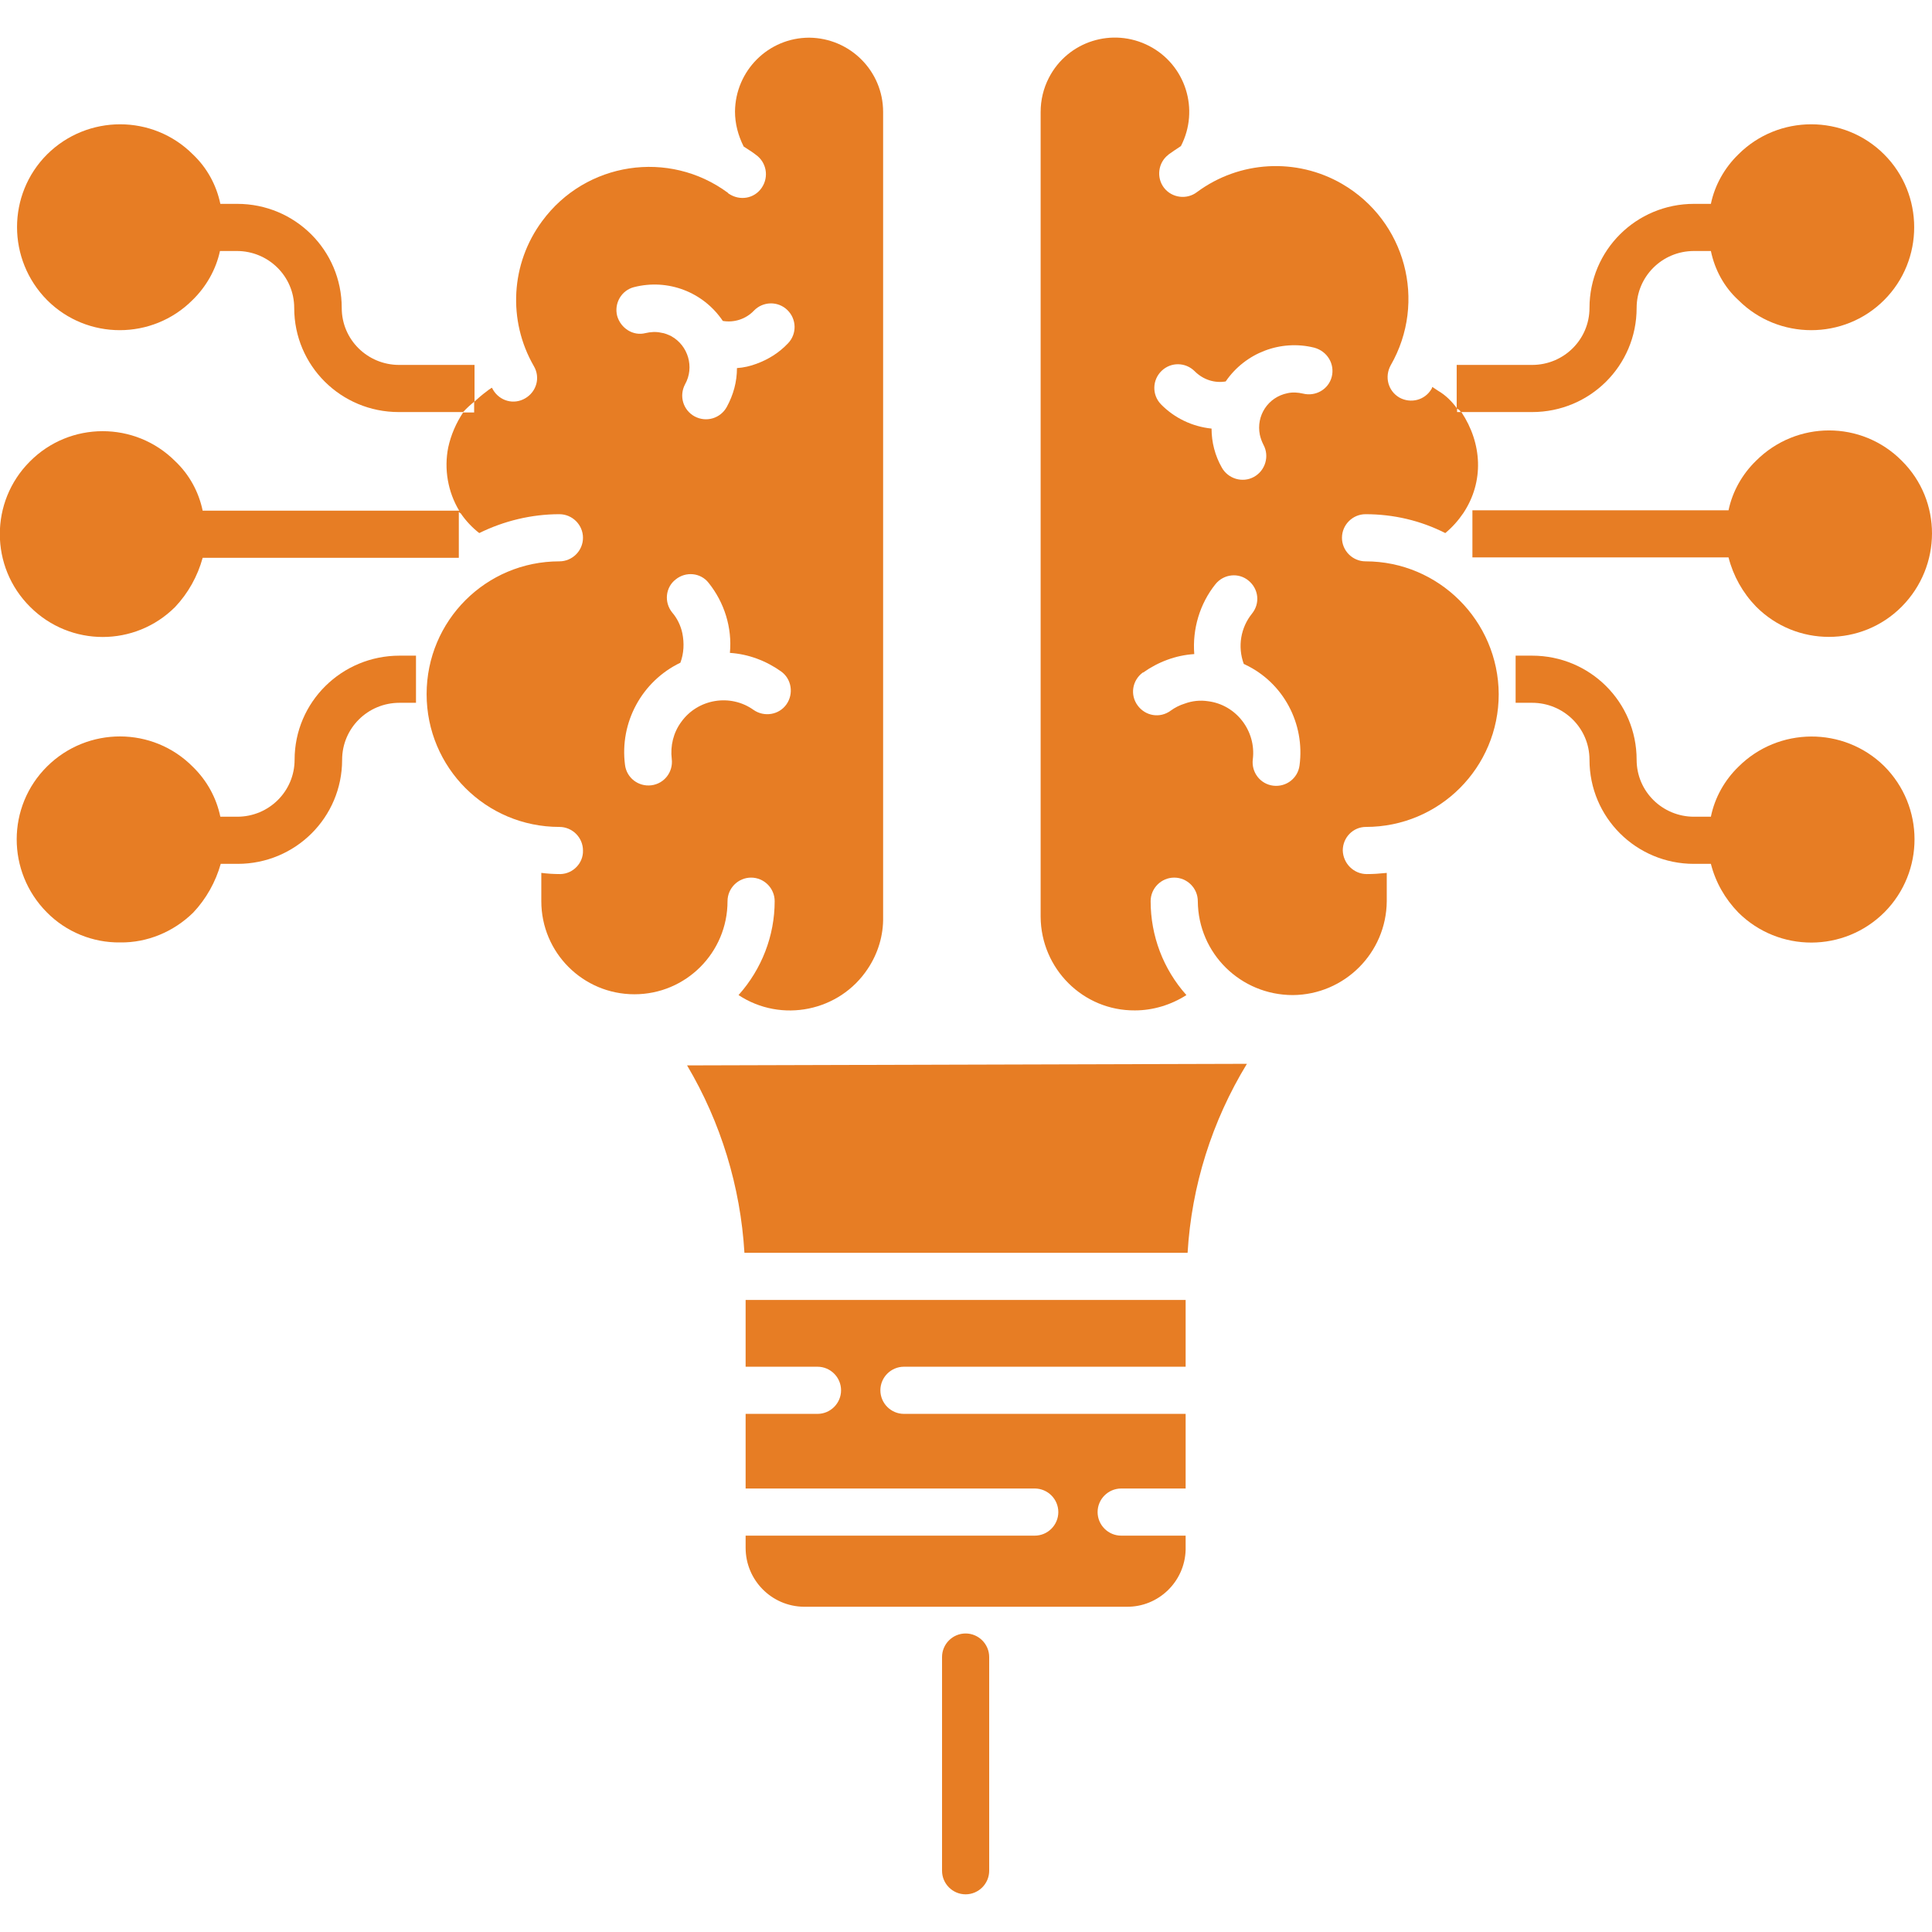 <svg width="60" height="60" viewBox="0 0 60 60" fill="none" xmlns="http://www.w3.org/2000/svg">
<g clip-path="url(#clip0_3254_20)">
<path d="M42.408 17.433C42.006 17.433 41.676 17.104 41.676 16.701C41.676 16.299 42.006 15.969 42.408 15.969C43.275 15.969 44.116 16.165 44.885 16.555C45.105 16.372 45.288 16.165 45.446 15.933C46.093 14.957 46.032 13.773 45.385 12.797H45.251V12.687C45.092 12.468 44.897 12.273 44.665 12.138C44.604 12.102 44.543 12.053 44.482 12.016C44.47 12.041 44.47 12.065 44.458 12.077C44.251 12.431 43.811 12.541 43.458 12.346C43.104 12.138 42.994 11.699 43.189 11.345C44.324 9.369 43.653 6.856 41.676 5.709C40.261 4.891 38.492 4.989 37.174 5.965C36.857 6.209 36.393 6.148 36.149 5.831C35.905 5.513 35.966 5.05 36.284 4.806L36.296 4.794C36.418 4.708 36.54 4.623 36.674 4.537C37.26 3.403 36.82 2.012 35.686 1.426C34.551 0.841 33.16 1.28 32.575 2.414C32.404 2.744 32.318 3.11 32.318 3.476V28.475C32.331 30.086 33.636 31.391 35.246 31.379C35.808 31.379 36.369 31.208 36.845 30.903C36.125 30.098 35.734 29.061 35.734 27.987C35.734 27.584 36.064 27.255 36.467 27.255C36.869 27.255 37.199 27.584 37.199 27.987C37.211 29.61 38.529 30.903 40.151 30.903C41.749 30.891 43.055 29.598 43.067 27.987V27.109C42.823 27.133 42.652 27.145 42.445 27.145C42.042 27.145 41.713 26.816 41.701 26.413C41.701 26.011 42.018 25.681 42.42 25.681C44.702 25.681 46.544 23.839 46.544 21.557C46.532 19.276 44.678 17.433 42.408 17.433ZM40.359 23.766C40.31 24.168 39.944 24.449 39.541 24.4C39.139 24.351 38.858 23.985 38.907 23.583C39.017 22.704 38.394 21.887 37.516 21.777C37.272 21.74 37.028 21.765 36.796 21.85C36.637 21.899 36.491 21.972 36.357 22.07C36.027 22.314 35.576 22.241 35.332 21.911C35.088 21.582 35.161 21.13 35.49 20.886C35.49 20.886 35.49 20.886 35.503 20.886C35.966 20.557 36.515 20.349 37.089 20.313C37.028 19.532 37.26 18.751 37.748 18.141C38.004 17.824 38.468 17.775 38.773 18.031C39.09 18.288 39.139 18.739 38.882 19.056C38.529 19.495 38.431 20.081 38.626 20.618C38.638 20.63 38.663 20.63 38.675 20.642C39.858 21.203 40.529 22.472 40.359 23.766ZM41.359 11.699C41.261 12.09 40.859 12.321 40.468 12.224C40.31 12.187 40.139 12.175 39.98 12.212C39.383 12.334 39.004 12.907 39.126 13.505C39.151 13.615 39.187 13.712 39.236 13.81C39.431 14.164 39.297 14.615 38.943 14.81C38.59 15.006 38.138 14.871 37.943 14.518C37.735 14.152 37.626 13.737 37.626 13.31C37.028 13.249 36.467 12.98 36.052 12.553C35.771 12.26 35.783 11.797 36.076 11.516C36.369 11.236 36.82 11.248 37.101 11.528C37.357 11.785 37.711 11.907 38.065 11.846C38.675 10.955 39.773 10.54 40.81 10.796C41.225 10.906 41.457 11.309 41.359 11.699Z" fill="#E77D24"/>
<path d="M29.988 50.729C29.585 50.729 29.256 51.058 29.256 51.461V58.098C29.256 58.501 29.585 58.83 29.988 58.83C30.39 58.83 30.72 58.501 30.72 58.098V51.461C30.72 51.058 30.39 50.729 29.988 50.729Z" fill="#E77D24"/>
<path d="M54.535 14.31C54.108 14.725 53.803 15.262 53.681 15.848H45.727V17.311H53.681C53.828 17.885 54.121 18.41 54.535 18.837C55.78 20.093 57.817 20.093 59.062 18.837C60.306 17.58 60.319 15.555 59.062 14.31C57.817 13.053 55.792 13.053 54.535 14.31Z" fill="#E77D24"/>
<path d="M53.987 23.814C53.56 24.229 53.255 24.766 53.133 25.364H52.608C51.632 25.364 50.827 24.583 50.827 23.595C50.827 21.801 49.375 20.362 47.581 20.362H47.069V21.826H47.581C48.557 21.826 49.363 22.607 49.363 23.595C49.363 25.388 50.814 26.828 52.608 26.828H53.133C53.279 27.401 53.572 27.914 53.987 28.341C55.243 29.585 57.269 29.585 58.525 28.329C59.77 27.072 59.77 25.047 58.513 23.79C57.256 22.558 55.231 22.57 53.987 23.814Z" fill="#E77D24"/>
<path d="M45.373 12.797H47.581C49.375 12.797 50.827 11.358 50.827 9.564C50.827 8.588 51.62 7.795 52.608 7.795H53.133C53.255 8.381 53.547 8.918 53.987 9.32C55.231 10.565 57.269 10.565 58.513 9.32C59.758 8.076 59.758 6.038 58.513 4.794C57.269 3.549 55.231 3.549 53.987 4.794C53.56 5.209 53.255 5.745 53.133 6.331H52.608C50.815 6.331 49.363 7.771 49.363 9.564C49.363 10.54 48.569 11.333 47.581 11.333H45.239V12.688C45.361 12.736 45.349 12.797 45.373 12.797Z" fill="#E77D24"/>
<path d="M22.594 27.987C22.594 27.584 22.924 27.255 23.326 27.255C23.729 27.255 24.058 27.584 24.058 27.987C24.058 29.061 23.656 30.098 22.936 30.903C24.266 31.781 26.072 31.415 26.95 30.085C27.267 29.61 27.438 29.048 27.426 28.475V3.476C27.426 2.207 26.401 1.182 25.132 1.17C23.863 1.17 22.838 2.195 22.826 3.464C22.826 3.842 22.924 4.208 23.095 4.55C23.217 4.635 23.351 4.708 23.473 4.806C23.802 5.038 23.888 5.489 23.656 5.831C23.424 6.172 22.973 6.245 22.631 6.014C22.619 6.001 22.607 6.001 22.607 5.989C20.776 4.635 18.19 5.025 16.836 6.868C15.86 8.185 15.762 9.954 16.579 11.37C16.787 11.723 16.665 12.163 16.311 12.37C15.957 12.578 15.518 12.456 15.31 12.102C15.298 12.077 15.286 12.053 15.274 12.041C15.213 12.077 15.164 12.114 15.103 12.163C14.969 12.26 14.847 12.37 14.725 12.48V12.809H14.383C14.164 13.139 14.005 13.505 13.92 13.895C13.786 14.566 13.908 15.274 14.261 15.86H6.294C6.172 15.274 5.879 14.737 5.44 14.322C4.196 13.078 2.17 13.078 0.926 14.334C-0.318 15.579 -0.318 17.604 0.938 18.849C2.183 20.093 4.196 20.093 5.44 18.849C5.843 18.422 6.136 17.897 6.294 17.324H14.249V15.896C14.249 15.908 14.298 15.933 14.31 15.945C14.469 16.177 14.664 16.384 14.883 16.555C15.652 16.177 16.506 15.969 17.372 15.969C17.775 15.969 18.105 16.299 18.105 16.701C18.105 17.104 17.775 17.433 17.372 17.433C15.091 17.433 13.249 19.276 13.249 21.557C13.249 23.839 15.091 25.681 17.372 25.681C17.775 25.681 18.105 26.01 18.105 26.413C18.117 26.803 17.799 27.133 17.409 27.145H17.397C17.202 27.145 17.006 27.133 16.811 27.108V27.987C16.811 29.585 18.105 30.878 19.703 30.878C21.301 30.878 22.594 29.585 22.594 27.987ZM19.166 9.808C19.068 9.418 19.3 9.015 19.691 8.917C20.74 8.649 21.838 9.064 22.448 9.967C22.802 10.028 23.168 9.906 23.412 9.649C23.692 9.357 24.156 9.344 24.449 9.625C24.742 9.906 24.754 10.369 24.473 10.662L24.461 10.674C24.193 10.955 23.863 11.162 23.497 11.296C23.302 11.37 23.095 11.418 22.887 11.431C22.887 11.858 22.777 12.26 22.57 12.639C22.375 12.992 21.936 13.127 21.57 12.931C21.216 12.736 21.081 12.297 21.277 11.931C21.57 11.406 21.374 10.735 20.85 10.442C20.752 10.394 20.642 10.345 20.532 10.333C20.374 10.296 20.203 10.308 20.044 10.345C19.666 10.442 19.276 10.198 19.166 9.808ZM21.155 22.423C20.911 22.753 20.813 23.168 20.862 23.57C20.911 23.973 20.63 24.339 20.227 24.388C19.825 24.437 19.459 24.156 19.41 23.753C19.239 22.436 19.935 21.155 21.13 20.581C21.24 20.288 21.252 19.971 21.191 19.666C21.142 19.434 21.033 19.203 20.874 19.02C20.618 18.702 20.667 18.239 20.984 17.995C21.301 17.738 21.765 17.787 22.009 18.104C22.497 18.715 22.741 19.495 22.668 20.276C23.241 20.313 23.79 20.52 24.254 20.85C24.583 21.081 24.656 21.545 24.424 21.874C24.193 22.204 23.729 22.277 23.4 22.045C22.68 21.533 21.667 21.704 21.155 22.423Z" fill="#E77D24"/>
<path d="M9.149 23.595C9.149 24.571 8.356 25.364 7.368 25.364H6.843C6.721 24.778 6.428 24.241 5.989 23.814C4.745 22.558 2.719 22.558 1.463 23.802C0.206 25.047 0.206 27.072 1.45 28.329C2.048 28.939 2.878 29.28 3.732 29.268C4.574 29.28 5.391 28.939 6.001 28.341C6.404 27.914 6.697 27.389 6.855 26.828H7.38C9.173 26.828 10.625 25.388 10.625 23.595C10.625 22.619 11.418 21.826 12.407 21.826H12.919V20.362H12.407C10.613 20.362 9.149 21.801 9.149 23.595Z" fill="#E77D24"/>
<path d="M14.737 12.468V11.333H12.394C11.418 11.333 10.613 10.552 10.613 9.564C10.613 7.771 9.161 6.331 7.368 6.331H6.843C6.721 5.745 6.428 5.209 5.989 4.794C4.745 3.549 2.719 3.549 1.463 4.794C0.218 6.038 0.218 8.063 1.463 9.32C2.707 10.565 4.732 10.565 5.977 9.32C6.404 8.905 6.709 8.368 6.831 7.795H7.356C8.332 7.795 9.137 8.576 9.137 9.564C9.137 11.358 10.589 12.797 12.382 12.797H14.383C14.493 12.675 14.615 12.566 14.737 12.468Z" fill="#E77D24"/>
<path d="M23.119 38.907H36.882C37.004 36.833 37.638 34.819 38.724 33.038L21.338 33.087C22.387 34.856 22.997 36.857 23.119 38.907Z" fill="#E77D24"/>
<path d="M23.156 42.445H25.389C25.791 42.445 26.12 42.774 26.12 43.177C26.12 43.579 25.791 43.909 25.389 43.909H23.156V46.227H32.135C32.538 46.227 32.867 46.556 32.867 46.959C32.867 47.362 32.538 47.691 32.135 47.691H23.156V48.069C23.156 49.07 23.961 49.887 24.962 49.899C24.974 49.899 24.986 49.899 24.998 49.899H34.99C35.979 49.911 36.796 49.118 36.821 48.13C36.821 48.118 36.821 48.094 36.821 48.081V47.691H34.82C34.417 47.691 34.087 47.362 34.087 46.959C34.087 46.556 34.417 46.227 34.82 46.227H36.821V43.909H28.073C27.67 43.909 27.341 43.579 27.341 43.177C27.341 42.774 27.67 42.445 28.073 42.445H36.821V40.371H23.156V42.445Z" fill="#E77D24"/>
</g>
<defs>
<clipPath id="clip0_3254_20">
<rect width="60" height="60" fill="white"/>
</clipPath>
</defs>
</svg>
